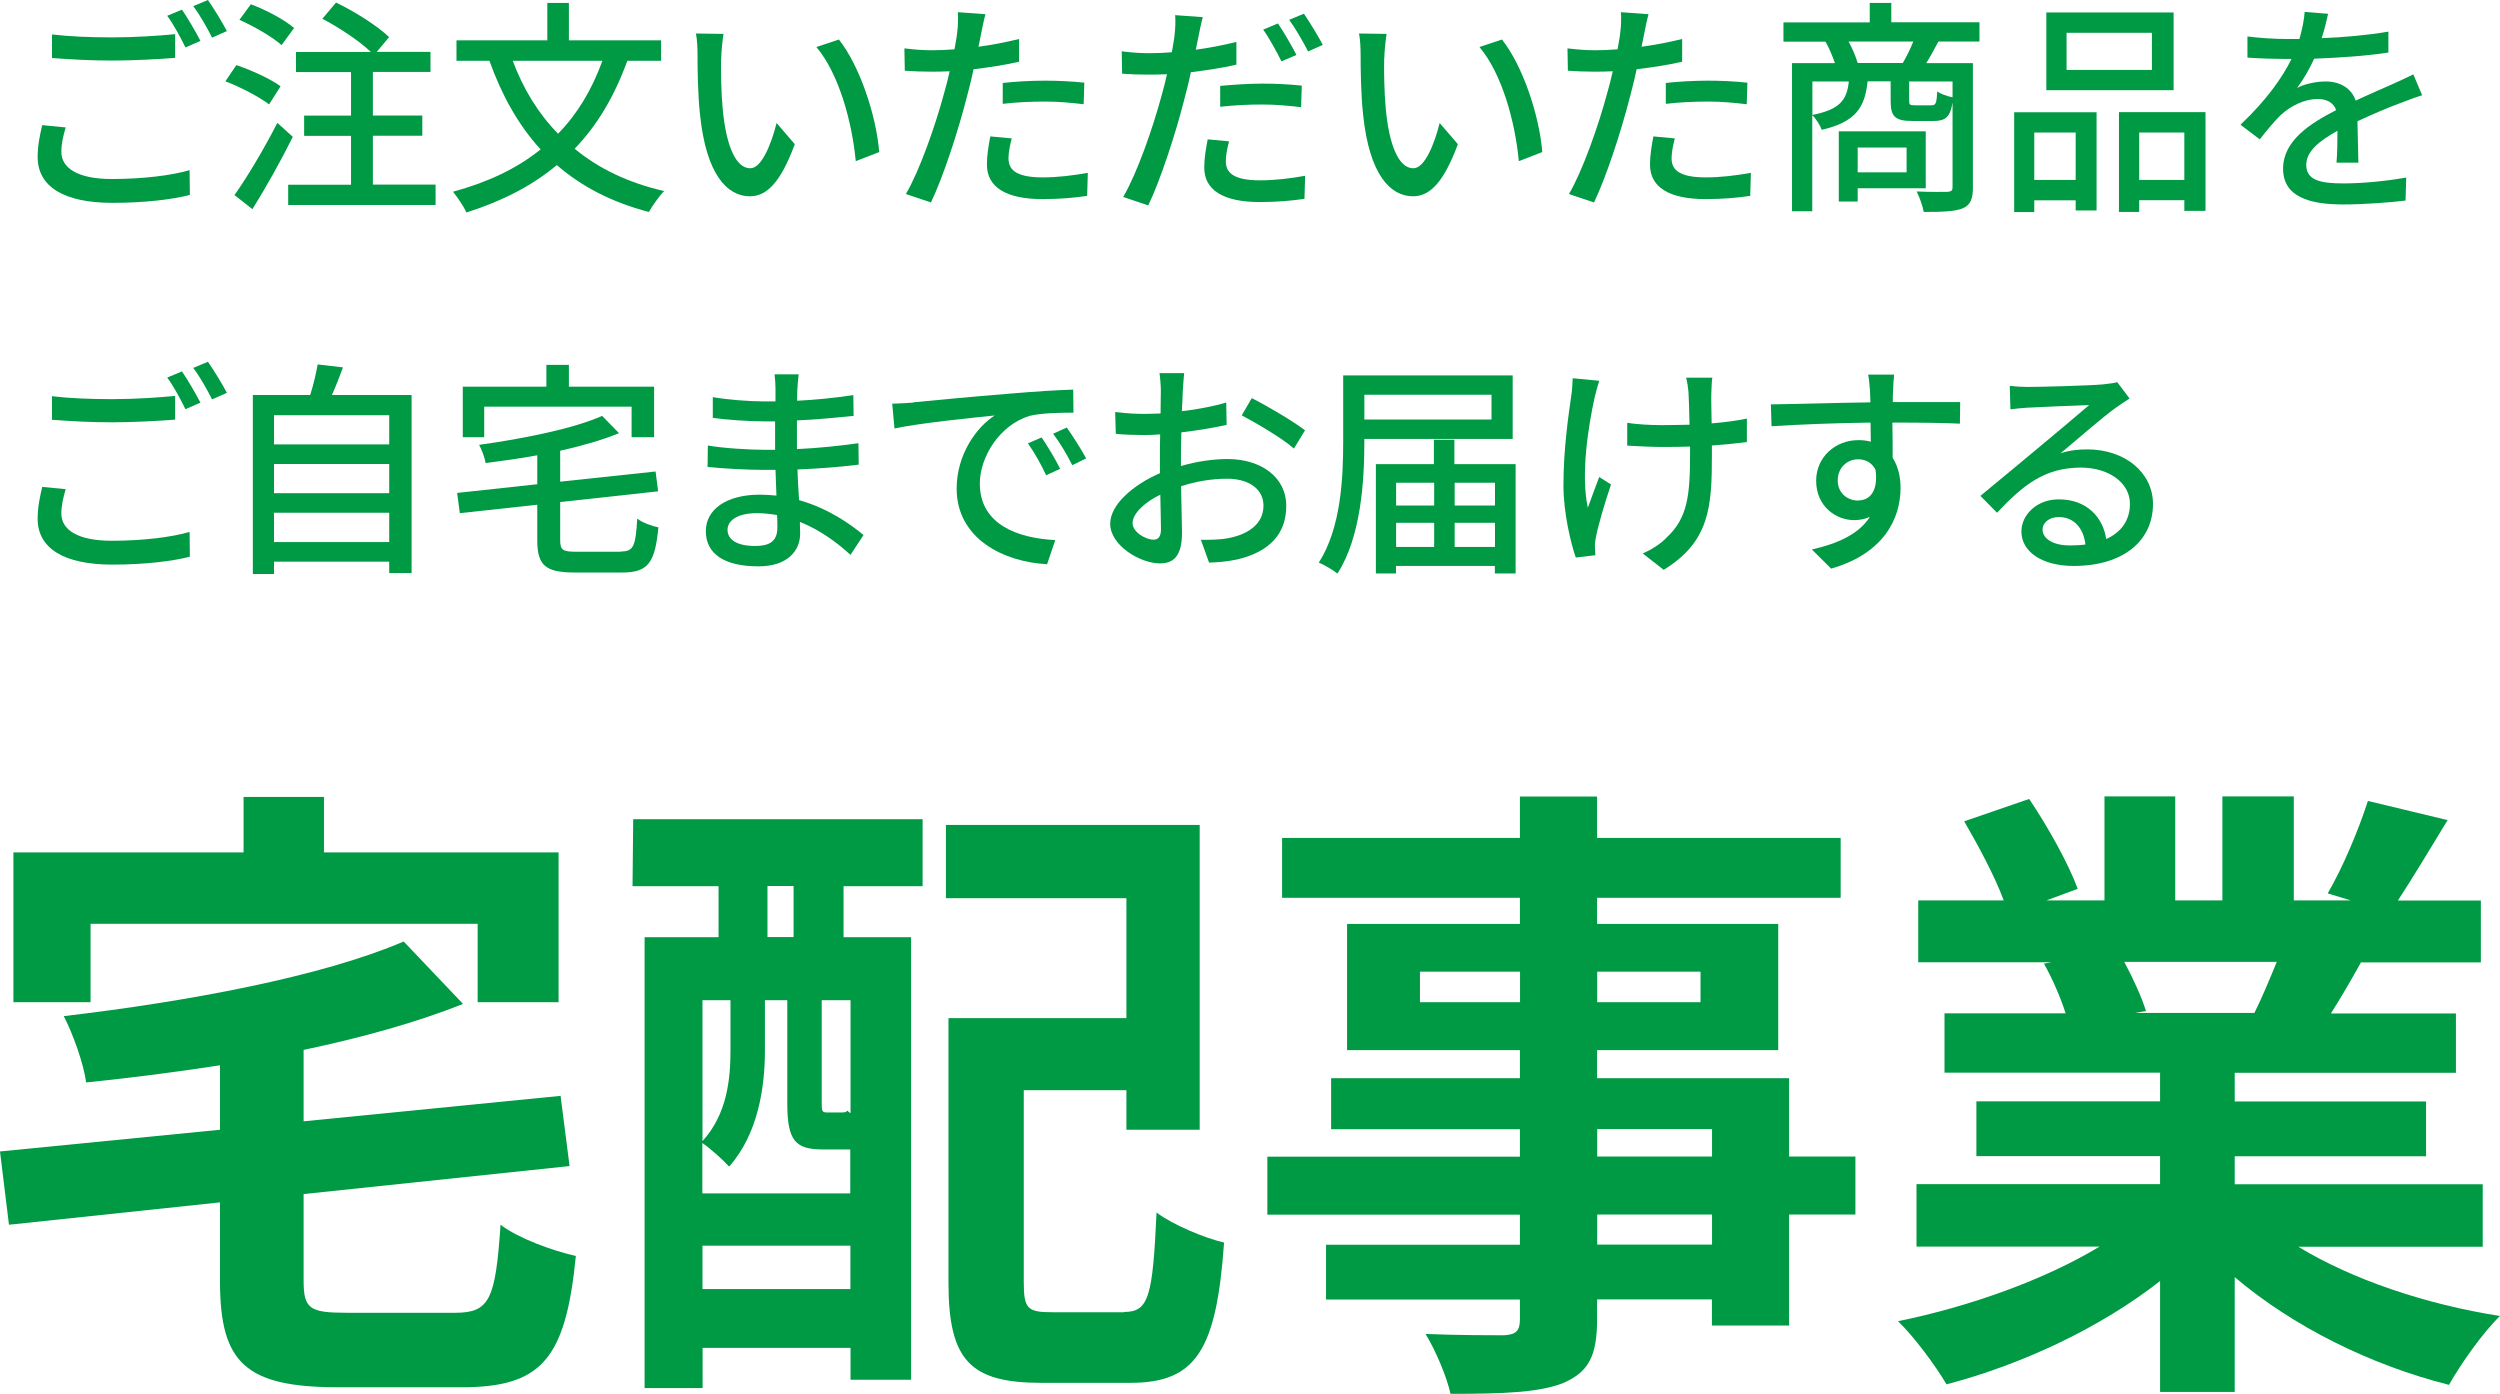 <?xml version="1.0" encoding="UTF-8"?>
<svg id="_レイヤー_2" data-name="レイヤー 2" xmlns="http://www.w3.org/2000/svg" width="186.59" height="104.02" viewBox="0 0 186.59 104.02">
  <defs>
    <style>
      .cls-1 {
        fill: #094;
        stroke-width: 0px;
      }
    </style>
  </defs>
  <g id="_文字" data-name="文字">
    <g>
      <path class="cls-1" d="m33.98,97.98c2.57,0,3-1,3.38-6.57,1.29,1,3.9,1.95,5.62,2.33-.76,7.66-2.52,9.8-8.52,9.8h-9.19c-6.95,0-8.85-1.81-8.85-7.9v-5.9l-15.75,1.67-.67-5.47,16.42-1.62v-4.81c-3.38.52-6.76.95-9.99,1.28-.19-1.43-1-3.66-1.67-4.95,9.28-1.09,19.27-2.95,25.37-5.57l4.43,4.66c-3.47,1.38-7.57,2.52-11.9,3.43v5.33l19.18-1.9.67,5.24-19.85,2.09v6.43c0,2.14.43,2.43,3.24,2.43h8.09Zm-27.22-23.18H1v-11.18h17.18v-4.14h6v4.14h17.51v11.18h-6.04v-5.85H6.76v5.85Z"/>
      <path class="cls-1" d="m47.25,61.14h21.61v5h-5.9v3.81h5.04v33.03h-4.52v-2.38h-11.04v3h-4.33v-33.65h5.52v-3.81h-6.42l.05-5Zm14.18,24.65c-2.05,0-2.67-.62-2.67-3.43v-7.71h-1.67v3.76c0,2.67-.48,6.19-2.67,8.66-.43-.48-1.43-1.38-2-1.76v3.76h11.04v-3.28h-2.05Zm-9-11.14v10.52c1.86-2.05,2.09-4.66,2.09-6.81v-3.71h-2.09Zm11.04,21.56v-3.24h-11.04v3.24h11.04Zm-4.24-30.08h-1.95v3.81h1.95v-3.81Zm4.24,8.52h-2.14v7.71c0,.62.05.67.43.67h.86c.43,0,.52,0,.62-.14.05.05.14.14.24.19v-8.42Zm20.42,23.27c1.86,0,2.14-1.14,2.43-7.42,1.19.9,3.57,1.9,5.04,2.24-.57,8.04-2.09,10.47-7,10.47h-6.62c-5.28,0-6.95-1.62-6.95-7.47v-19.75h13.28v-8.95h-13.47v-5.47h18.94v22.75h-5.47v-2.95h-7.66v14.33c0,2,.29,2.24,2.14,2.24h5.33Z"/>
      <path class="cls-1" d="m138.48,90.65h-4.95v8.28h-5.76v-1.95h-8.57v1.48c0,2.81-.67,3.95-2.52,4.76-1.81.71-4.38.81-8.42.81-.29-1.33-1.14-3.28-1.86-4.47,2.28.1,5.09.1,5.85.1.9-.05,1.19-.33,1.19-1.19v-1.48h-14.47v-4.09h14.47v-2.24h-18.85v-4.33h18.85v-2.05h-14.09v-3.81h14.09v-2.09h-12.9v-9.42h12.9v-1.95h-17.75v-4.47h17.75v-3.09h5.76v3.09h18.18v4.47h-18.18v1.95h13.52v9.42h-13.52v2.09h14.33v5.85h4.95v4.33Zm-25.03-15.85v-2.28h-7.47v2.28h7.47Zm5.76-2.28v2.28h7.71v-2.28h-7.71Zm0,13.8h8.57v-2.05h-8.57v2.05Zm8.57,4.33h-8.57v2.24h8.57v-2.24Z"/>
      <path class="cls-1" d="m171.5,93.03c4.04,2.47,9.57,4.33,15.09,5.19-1.29,1.24-2.95,3.62-3.81,5.14-5.85-1.48-11.61-4.33-15.99-8.04v8.57h-5.57v-8.28c-4.43,3.47-10.28,6.23-15.94,7.71-.81-1.38-2.43-3.57-3.62-4.71,5.33-1.09,10.95-3.09,15.04-5.57h-13.66v-4.66h18.18v-2.09h-13.71v-4.09h13.71v-2.14h-16.09v-4.43h9.04c-.38-1.19-1-2.62-1.62-3.71l.57-.1h-9.95v-4.62h6.38c-.67-1.81-1.9-4.09-2.95-5.9l4.85-1.67c1.38,2.05,2.95,4.85,3.62,6.71l-2.33.86h4.33v-7.76h5.28v7.76h3.52v-7.76h5.33v7.76h4.24l-1.71-.52c1.14-1.95,2.33-4.81,3-6.9l5.95,1.43c-1.33,2.19-2.62,4.33-3.71,6h6.19v4.62h-8.95c-.76,1.38-1.52,2.67-2.24,3.81h9.33v4.43h-16.51v2.14h14.28v4.09h-14.28v2.09h18.51v4.66h-13.8Zm-12.95-21.23c.67,1.24,1.29,2.62,1.62,3.66l-.81.14h8.9c.57-1.14,1.14-2.52,1.67-3.81h-11.37Z"/>
    </g>
    <g>
      <path class="cls-1" d="m4.9,9.52c-.19.65-.32,1.21-.32,1.82,0,1.17,1.17,2.02,3.76,2.02,2.29,0,4.45-.26,5.81-.66l.02,1.85c-1.31.34-3.4.59-5.78.59-3.62,0-5.58-1.21-5.58-3.42,0-.92.19-1.72.34-2.38l1.75.17Zm-1.02-6.95c1.22.15,2.79.22,4.5.22s3.45-.12,4.69-.24v1.77c-1.16.09-3.11.2-4.67.2-1.72,0-3.16-.09-4.52-.19v-1.77Zm11.08.48l-1.12.49c-.34-.7-.88-1.72-1.36-2.36l1.1-.46c.42.61,1.04,1.67,1.38,2.33Zm1.97-.73l-1.1.49c-.37-.73-.92-1.72-1.41-2.35l1.1-.46c.44.63,1.09,1.7,1.41,2.31Z"/>
      <path class="cls-1" d="m20.08,7.79c-.7-.54-2.12-1.29-3.26-1.72l.82-1.21c1.12.37,2.57,1.04,3.3,1.58l-.85,1.34Zm1.77,2.43c-.88,1.77-2.01,3.79-3.01,5.39l-1.34-1.05c.92-1.29,2.21-3.45,3.2-5.39l1.16,1.05Zm-.83-6.85c-.66-.59-2.02-1.39-3.15-1.89l.85-1.16c1.12.41,2.53,1.16,3.23,1.77l-.93,1.27Zm11.49,10.42v1.51h-11v-1.51h4.69v-3.65h-3.5v-1.51h3.5v-3.25h-4.11v-1.5h5.59c-.85-.82-2.36-1.82-3.62-2.48l1.02-1.21c1.38.66,3.11,1.75,3.96,2.58l-.92,1.1h4.01v1.5h-4.3v3.25h3.69v1.51h-3.69v3.65h4.67Z"/>
      <path class="cls-1" d="m46.82,4.54c-.97,2.67-2.26,4.83-3.93,6.56,1.78,1.48,4.01,2.55,6.68,3.16-.37.37-.88,1.1-1.14,1.56-2.79-.73-5.03-1.9-6.87-3.5-1.85,1.55-4.08,2.69-6.75,3.54-.17-.41-.68-1.16-1-1.55,2.62-.71,4.79-1.75,6.54-3.16-1.65-1.8-2.89-4.01-3.82-6.61h-2.46v-1.53h6.78V.22h1.61v2.79h6.88v1.53h-2.53Zm-8.55,0c.78,2.09,1.9,3.93,3.38,5.44,1.43-1.46,2.52-3.26,3.31-5.44h-6.7Z"/>
      <path class="cls-1" d="m53.82,4.35c-.02,1.05,0,2.48.12,3.79.25,2.65.94,4.42,2.06,4.42.85,0,1.58-1.84,1.96-3.38l1.36,1.58c-1.07,2.89-2.11,3.89-3.35,3.89-1.7,0-3.26-1.63-3.72-6.07-.17-1.48-.19-3.48-.19-4.5,0-.42-.02-1.12-.12-1.58l2.06.03c-.08.49-.17,1.36-.17,1.82Zm11.8,7l-1.75.68c-.27-2.89-1.24-6.51-2.94-8.52l1.68-.56c1.55,1.95,2.79,5.66,3.01,8.4Z"/>
      <path class="cls-1" d="m76.04,4.61c-1.05.24-2.23.42-3.38.56-.15.73-.34,1.48-.53,2.19-.61,2.38-1.73,5.85-2.65,7.75l-1.87-.63c1.02-1.72,2.23-5.18,2.86-7.55.15-.51.29-1.07.41-1.61-.48.02-.92.03-1.34.03-.78,0-1.39-.03-2.01-.07l-.03-1.67c.82.1,1.41.14,2.06.14.53,0,1.09-.02,1.68-.07.08-.49.17-.93.2-1.24.07-.54.08-1.16.05-1.53l2.06.15c-.12.42-.25,1.1-.32,1.44l-.2.99c1.02-.14,2.06-.34,3.03-.58v1.68Zm-.53,5.73c-.14.53-.24,1.05-.24,1.46,0,.77.41,1.44,2.55,1.44,1.1,0,2.26-.14,3.37-.34l-.05,1.72c-.93.14-2.06.24-3.33.24-2.74,0-4.15-.9-4.15-2.57,0-.7.12-1.41.25-2.11l1.6.15Zm-.66-4.15c.9-.1,2.06-.17,3.14-.17.97,0,1.99.05,2.94.15l-.05,1.61c-.85-.1-1.85-.2-2.86-.2-1.1,0-2.14.05-3.18.17v-1.56Z"/>
      <path class="cls-1" d="m92.26,4.83c-1.05.24-2.23.42-3.38.56-.15.73-.34,1.48-.53,2.19-.61,2.38-1.73,5.85-2.65,7.75l-1.87-.63c1.02-1.72,2.23-5.18,2.86-7.55.15-.51.29-1.07.41-1.61-.48.02-.92.03-1.34.03-.78,0-1.39-.02-2.01-.07l-.03-1.67c.82.1,1.41.14,2.06.14.53,0,1.09-.02,1.68-.07.08-.49.17-.93.2-1.24.07-.54.08-1.16.05-1.53l2.06.15c-.12.42-.25,1.1-.32,1.44l-.2.99c1.02-.14,2.06-.34,3.03-.58v1.68Zm-.53,5.73c-.14.53-.24,1.05-.24,1.46,0,.76.41,1.44,2.55,1.44,1.1,0,2.26-.14,3.37-.34l-.05,1.72c-.94.14-2.06.24-3.33.24-2.74,0-4.15-.9-4.15-2.57,0-.7.12-1.41.26-2.11l1.6.15Zm-.66-4.15c.9-.08,2.06-.17,3.15-.17.97,0,1.99.05,2.94.15l-.05,1.61c-.85-.1-1.85-.2-2.86-.2-1.1,0-2.14.05-3.18.17v-1.56Zm4.57-1.84c-.34-.68-.9-1.72-1.36-2.36l1.1-.46c.42.61,1.04,1.68,1.38,2.35l-1.12.48Zm1.68-3.55c.44.65,1.09,1.72,1.41,2.33l-1.1.49c-.37-.73-.94-1.72-1.41-2.36l1.1-.46Z"/>
      <path class="cls-1" d="m103.31,4.35c-.02,1.05,0,2.48.12,3.79.25,2.65.94,4.42,2.06,4.42.85,0,1.58-1.84,1.96-3.38l1.36,1.58c-1.07,2.89-2.11,3.89-3.35,3.89-1.7,0-3.26-1.63-3.72-6.07-.17-1.48-.19-3.48-.19-4.5,0-.42-.02-1.12-.12-1.58l2.06.03c-.08.49-.17,1.36-.17,1.82Zm11.8,7l-1.75.68c-.27-2.89-1.24-6.51-2.94-8.52l1.68-.56c1.55,1.95,2.79,5.66,3.01,8.4Z"/>
      <path class="cls-1" d="m125.53,4.61c-1.05.24-2.23.42-3.38.56-.15.73-.34,1.48-.53,2.19-.61,2.38-1.73,5.85-2.65,7.75l-1.87-.63c1.02-1.72,2.23-5.18,2.86-7.55.15-.51.29-1.07.41-1.61-.48.02-.92.03-1.34.03-.78,0-1.39-.03-2.01-.07l-.03-1.67c.82.1,1.41.14,2.06.14.53,0,1.09-.02,1.68-.07.08-.49.17-.93.2-1.24.07-.54.08-1.16.05-1.53l2.06.15c-.12.42-.25,1.1-.32,1.44l-.2.99c1.02-.14,2.06-.34,3.03-.58v1.68Zm-.53,5.73c-.14.53-.24,1.05-.24,1.46,0,.77.41,1.44,2.55,1.44,1.1,0,2.26-.14,3.37-.34l-.05,1.72c-.93.14-2.06.24-3.33.24-2.74,0-4.15-.9-4.15-2.57,0-.7.12-1.41.25-2.11l1.6.15Zm-.66-4.15c.9-.1,2.06-.17,3.14-.17.97,0,1.99.05,2.94.15l-.05,1.61c-.85-.1-1.85-.2-2.86-.2-1.1,0-2.14.05-3.18.17v-1.56Z"/>
      <path class="cls-1" d="m144.67,3.11c-.32.59-.61,1.14-.9,1.6h3.48v9.28c0,.83-.17,1.31-.76,1.56-.61.24-1.53.27-2.91.27-.07-.42-.31-1.1-.53-1.53,1.02.05,2.01.03,2.29.03.31-.02.39-.1.39-.36v-6.31c-.17,1.09-.54,1.38-1.41,1.38h-1.58c-1.33,0-1.63-.34-1.63-1.53v-1.43h-1.72c-.2,1.97-.9,3.03-3.42,3.62-.12-.32-.42-.83-.71-1.09v7.17h-1.51V4.71h3.2c-.17-.51-.43-1.12-.7-1.6h-3.14v-1.44h6.44V.22h1.61v1.44h6.58v1.44h-3.08Zm-9.4,5.47c2.04-.41,2.57-1.09,2.72-2.5h-2.72v2.5Zm3.38,5.47v.99h-1.41v-5.24h6.49v4.25h-5.08Zm3.37-9.35c.27-.46.58-1.09.78-1.6h-4.83c.29.51.54,1.14.68,1.6h3.37Zm-3.37,6.31v1.85h3.65v-1.85h-3.65Zm7.09-4.93h-3.25v1.41c0,.34.05.37.44.37h1.22c.32,0,.39-.12.44-1.04.24.19.75.37,1.14.44v-1.19Z"/>
      <path class="cls-1" d="m150.33,8.38h6.15v7.33h-1.56v-.76h-3.09v.88h-1.5v-7.45Zm1.5,1.51v3.54h3.09v-3.54h-3.09Zm10.4-3.16h-9.5V.93h9.5v5.8Zm-1.62-4.28h-6.37v2.77h6.37v-2.77Zm4,5.93v7.36h-1.58v-.8h-3.37v.88h-1.51v-7.45h6.46Zm-1.58,5.05v-3.54h-3.37v3.54h3.37Z"/>
      <path class="cls-1" d="m174.39,12.12c.05-.58.07-1.53.07-2.36-1.43.8-2.33,1.56-2.33,2.55,0,1.16,1.09,1.38,2.79,1.38,1.36,0,3.2-.17,4.67-.44l-.05,1.72c-1.22.15-3.16.29-4.67.29-2.52,0-4.47-.58-4.47-2.67s2.02-3.38,3.96-4.37c-.2-.59-.75-.83-1.36-.83-1.05,0-2.07.54-2.79,1.21-.49.48-.99,1.09-1.55,1.8l-1.44-1.09c1.97-1.87,3.11-3.5,3.81-4.91h-.49c-.7,0-1.87-.03-2.8-.1v-1.58c.88.12,2.09.19,2.89.19h.99c.22-.77.36-1.5.39-2.02l1.75.14c-.1.44-.24,1.09-.48,1.82,1.67-.07,3.43-.22,4.98-.49v1.56c-1.65.26-3.72.39-5.54.46-.34.75-.78,1.53-1.28,2.19.53-.31,1.48-.49,2.14-.49,1.05,0,1.92.49,2.24,1.43,1.04-.49,1.9-.85,2.7-1.21.56-.25,1.05-.48,1.6-.75l.66,1.56c-.46.14-1.19.41-1.7.61-.87.32-1.95.78-3.13,1.33.02.95.05,2.29.07,3.09h-1.63Z"/>
      <path class="cls-1" d="m4.9,36.52c-.19.65-.32,1.21-.32,1.82,0,1.17,1.17,2.02,3.76,2.02,2.29,0,4.45-.26,5.81-.66l.02,1.85c-1.31.34-3.4.59-5.78.59-3.62,0-5.58-1.21-5.58-3.42,0-.92.19-1.72.34-2.38l1.75.17Zm-1.02-6.95c1.22.15,2.79.22,4.5.22s3.45-.12,4.69-.24v1.77c-1.16.09-3.11.2-4.67.2-1.72,0-3.16-.09-4.52-.19v-1.77Zm11.08.48l-1.12.49c-.34-.7-.88-1.72-1.36-2.36l1.1-.46c.42.61,1.04,1.67,1.38,2.33Zm1.97-.73l-1.1.49c-.37-.73-.92-1.72-1.41-2.35l1.1-.46c.44.63,1.09,1.7,1.41,2.31Z"/>
      <path class="cls-1" d="m30.72,29.48v13.29h-1.67v-.85h-8.6v.92h-1.58v-13.36h4.28c.24-.73.44-1.61.56-2.28l1.89.22c-.27.71-.54,1.44-.83,2.06h5.95Zm-10.27,1.51v2.18h8.6v-2.18h-8.6Zm0,3.64v2.18h8.6v-2.18h-8.6Zm8.6,5.83v-2.19h-8.6v2.19h8.6Z"/>
      <path class="cls-1" d="m46.34,41.16c.95,0,1.1-.39,1.22-2.45.37.29,1.1.56,1.58.65-.25,2.62-.75,3.37-2.7,3.37h-3.54c-2.19,0-2.8-.53-2.8-2.41v-2.65l-5.78.63-.2-1.51,5.98-.65v-2.16c-1.29.24-2.6.42-3.86.58-.05-.39-.29-1-.48-1.36,3.33-.46,7.05-1.21,9.18-2.16l1.26,1.29c-1.24.51-2.77.95-4.39,1.31v2.31l7.12-.76.19,1.48-7.31.8v2.84c0,.75.19.87,1.21.87h3.31Zm-10.2-8.53h-1.6v-3.77h6.24v-1.63h1.68v1.63h6.36v3.77h-1.68v-2.28h-11v2.28Z"/>
      <path class="cls-1" d="m63.46,41.4c-.95-.88-2.24-1.84-3.76-2.45,0,.34.02.63.02.87,0,1.27-.92,2.45-3.11,2.45-2.55,0-3.93-.93-3.93-2.63,0-1.6,1.51-2.72,4.03-2.72.42,0,.83.03,1.24.07-.03-.63-.05-1.31-.07-1.92h-.92c-1.07,0-2.97-.09-4.15-.22l.02-1.6c1.05.2,3.13.32,4.15.32h.87v-2.12h-.83c-1.12,0-2.84-.12-3.82-.26v-1.55c1.04.19,2.72.32,3.81.32h.87v-.95c0-.31-.03-.8-.07-1.07h1.8c-.03.31-.08.68-.1,1.14,0,.19-.02.49-.02.83,1.41-.07,2.72-.2,4.2-.42l.02,1.55c-1.22.12-2.63.27-4.23.34v2.14c1.67-.08,3.14-.24,4.59-.44l.02,1.6c-1.56.19-2.96.29-4.57.36.02.76.07,1.56.12,2.29,2.18.61,3.84,1.8,4.81,2.6l-.97,1.48Zm-5.46-2.96c-.49-.08-.99-.14-1.51-.14-1.43,0-2.19.54-2.19,1.24s.63,1.21,2.07,1.21c.95,0,1.65-.27,1.65-1.36,0-.24,0-.56-.02-.95Z"/>
      <path class="cls-1" d="m68.15,30.03c1.22-.12,4.23-.41,7.33-.66,1.78-.15,3.48-.26,4.62-.29l.02,1.72c-.94,0-2.4.02-3.28.24-2.23.68-3.71,3.06-3.71,5.05,0,3.08,2.86,4.08,5.63,4.22l-.61,1.8c-3.3-.17-6.75-1.94-6.75-5.64,0-2.55,1.48-4.59,2.84-5.46-1.46.15-5.59.56-7.48.97l-.17-1.85c.65-.02,1.22-.05,1.56-.08Zm10.98,4.96l-1.05.48c-.41-.87-.85-1.65-1.36-2.38l1.02-.44c.41.59,1.04,1.63,1.39,2.35Zm1.94-.78l-1.04.51c-.44-.87-.88-1.61-1.43-2.35l1.02-.46c.41.58,1.07,1.6,1.44,2.29Z"/>
      <path class="cls-1" d="m88.11,34.79c1.22-.36,2.48-.53,3.5-.53,2.5,0,4.39,1.34,4.39,3.5,0,2.01-1.16,3.4-3.64,3.99-.77.17-1.51.22-2.12.24l-.61-1.7c.68,0,1.39,0,2.02-.12,1.41-.26,2.65-1,2.65-2.43,0-1.29-1.17-2.01-2.7-2.01-1.19,0-2.33.2-3.45.56.02,1.39.07,2.8.07,3.47,0,1.78-.66,2.29-1.65,2.29-1.46,0-3.71-1.33-3.71-2.96,0-1.43,1.72-2.91,3.71-3.77v-1.05c0-.59,0-1.22.02-1.85-.41.03-.78.05-1.1.05-.75,0-1.55-.02-2.21-.09l-.05-1.63c.95.12,1.61.14,2.23.14.36,0,.75-.02,1.16-.03,0-.77.02-1.38.02-1.68,0-.36-.05-1.02-.1-1.33h1.84c-.03.32-.08.88-.1,1.29s-.03.95-.07,1.55c1.19-.14,2.4-.37,3.31-.65l.03,1.67c-.97.22-2.21.42-3.38.56-.02.68-.03,1.34-.03,1.94v.58Zm-1.46,4.71c0-.53-.03-1.5-.05-2.58-1.22.59-2.07,1.44-2.07,2.12s.99,1.24,1.56,1.24c.36,0,.56-.22.56-.78Zm6.77-9.79c1.24.63,3.13,1.75,3.98,2.41l-.83,1.36c-.82-.75-2.84-1.92-3.89-2.48l.75-1.29Z"/>
      <path class="cls-1" d="m101.83,32.76v.19c0,2.89-.24,7.12-2.01,9.86-.31-.26-1-.66-1.39-.82,1.67-2.6,1.82-6.36,1.82-9.04v-4.93h12.65v4.74h-11.07Zm0-3.3v1.85h9.49v-1.85h-9.49Zm11.29,5.18v8.16h-1.55v-.56h-7.38v.56h-1.5v-8.16h4.33v-1.82h1.53v1.82h4.56Zm-8.92,1.39v1.7h2.84v-1.7h-2.84Zm0,4.79h2.84v-1.8h-2.84v1.8Zm4.37-4.79v1.7h3.01v-1.7h-3.01Zm3.01,4.79v-1.8h-3.01v1.8h3.01Z"/>
      <path class="cls-1" d="m119.36,28.43c-.12.36-.26.88-.34,1.22-.48,2.18-1.05,5.78-.51,8.24.24-.63.56-1.55.85-2.29l.88.56c-.44,1.29-.94,2.99-1.12,3.89-.05.24-.1.58-.08.76,0,.17.03.42.03.63l-1.46.17c-.36-1.04-.92-3.3-.92-5.39,0-2.75.39-5.34.59-6.73.07-.42.08-.92.1-1.26l1.97.19Zm11.03,4.56c-.73.1-1.63.19-2.62.26v.63c0,3.91-.14,6.53-3.6,8.65l-1.56-1.22c.58-.25,1.34-.71,1.78-1.19,1.58-1.46,1.75-3.18,1.75-6.26v-.53c-.68.02-1.36.03-2.02.03-.78,0-1.89-.05-2.67-.1v-1.7c.78.12,1.73.17,2.63.17.65,0,1.34-.02,2.02-.03-.02-1.02-.05-2.02-.08-2.46-.03-.36-.1-.78-.17-1.05h1.95c-.05.32-.05.68-.07,1.05-.02.37,0,1.36.02,2.36.97-.08,1.89-.2,2.63-.36v1.75Z"/>
      <path class="cls-1" d="m146.27,31.62c-1-.05-2.58-.08-5.03-.08.02.9.02,1.89.02,2.63.39.61.59,1.38.59,2.24,0,2.24-1.19,4.88-5.18,6.03l-1.44-1.43c1.97-.44,3.52-1.17,4.33-2.43-.34.15-.73.24-1.17.24-1.36,0-2.84-1.02-2.84-2.94,0-1.77,1.44-3.03,3.14-3.03.34,0,.65.03.94.12l-.02-1.43c-2.55.03-5.3.14-7.39.27l-.05-1.63c1.9-.02,5.03-.12,7.43-.15-.02-.36-.02-.66-.03-.85-.03-.42-.08-.99-.14-1.22h1.94c-.03.22-.08.99-.08,1.22-.02.2-.02.49-.02.83h5.03l-.02,1.6Zm-7.58,5.73c.87,0,1.51-.7,1.29-2.29-.27-.54-.75-.78-1.31-.78-.76,0-1.51.58-1.51,1.58,0,.93.71,1.5,1.53,1.5Z"/>
      <path class="cls-1" d="m158.93,29.75c-.34.22-.73.48-1.04.7-.87.61-2.91,2.4-4.1,3.38.68-.22,1.33-.29,1.99-.29,2.82,0,4.91,1.73,4.91,4.08,0,2.7-2.16,4.62-5.93,4.62-2.33,0-3.89-1.05-3.89-2.57,0-1.24,1.14-2.4,2.79-2.4,2.09,0,3.3,1.34,3.54,2.96,1.14-.51,1.77-1.41,1.77-2.63,0-1.58-1.6-2.7-3.65-2.7-2.69,0-4.28,1.26-6.27,3.37l-1.24-1.26c1.31-1.07,3.42-2.84,4.4-3.65.94-.78,2.87-2.4,3.72-3.13-.88.03-3.76.15-4.64.2-.43.03-.87.07-1.24.12l-.05-1.75c.42.05.93.08,1.34.08.88,0,4.69-.1,5.61-.19.58-.07.88-.1,1.07-.17l.92,1.22Zm-3.28,10.9c-.14-1.24-.87-2.06-1.99-2.06-.7,0-1.21.41-1.21.93,0,.73.87,1.19,2.01,1.19.42,0,.82-.02,1.19-.07Z"/>
    </g>
  </g>
</svg>